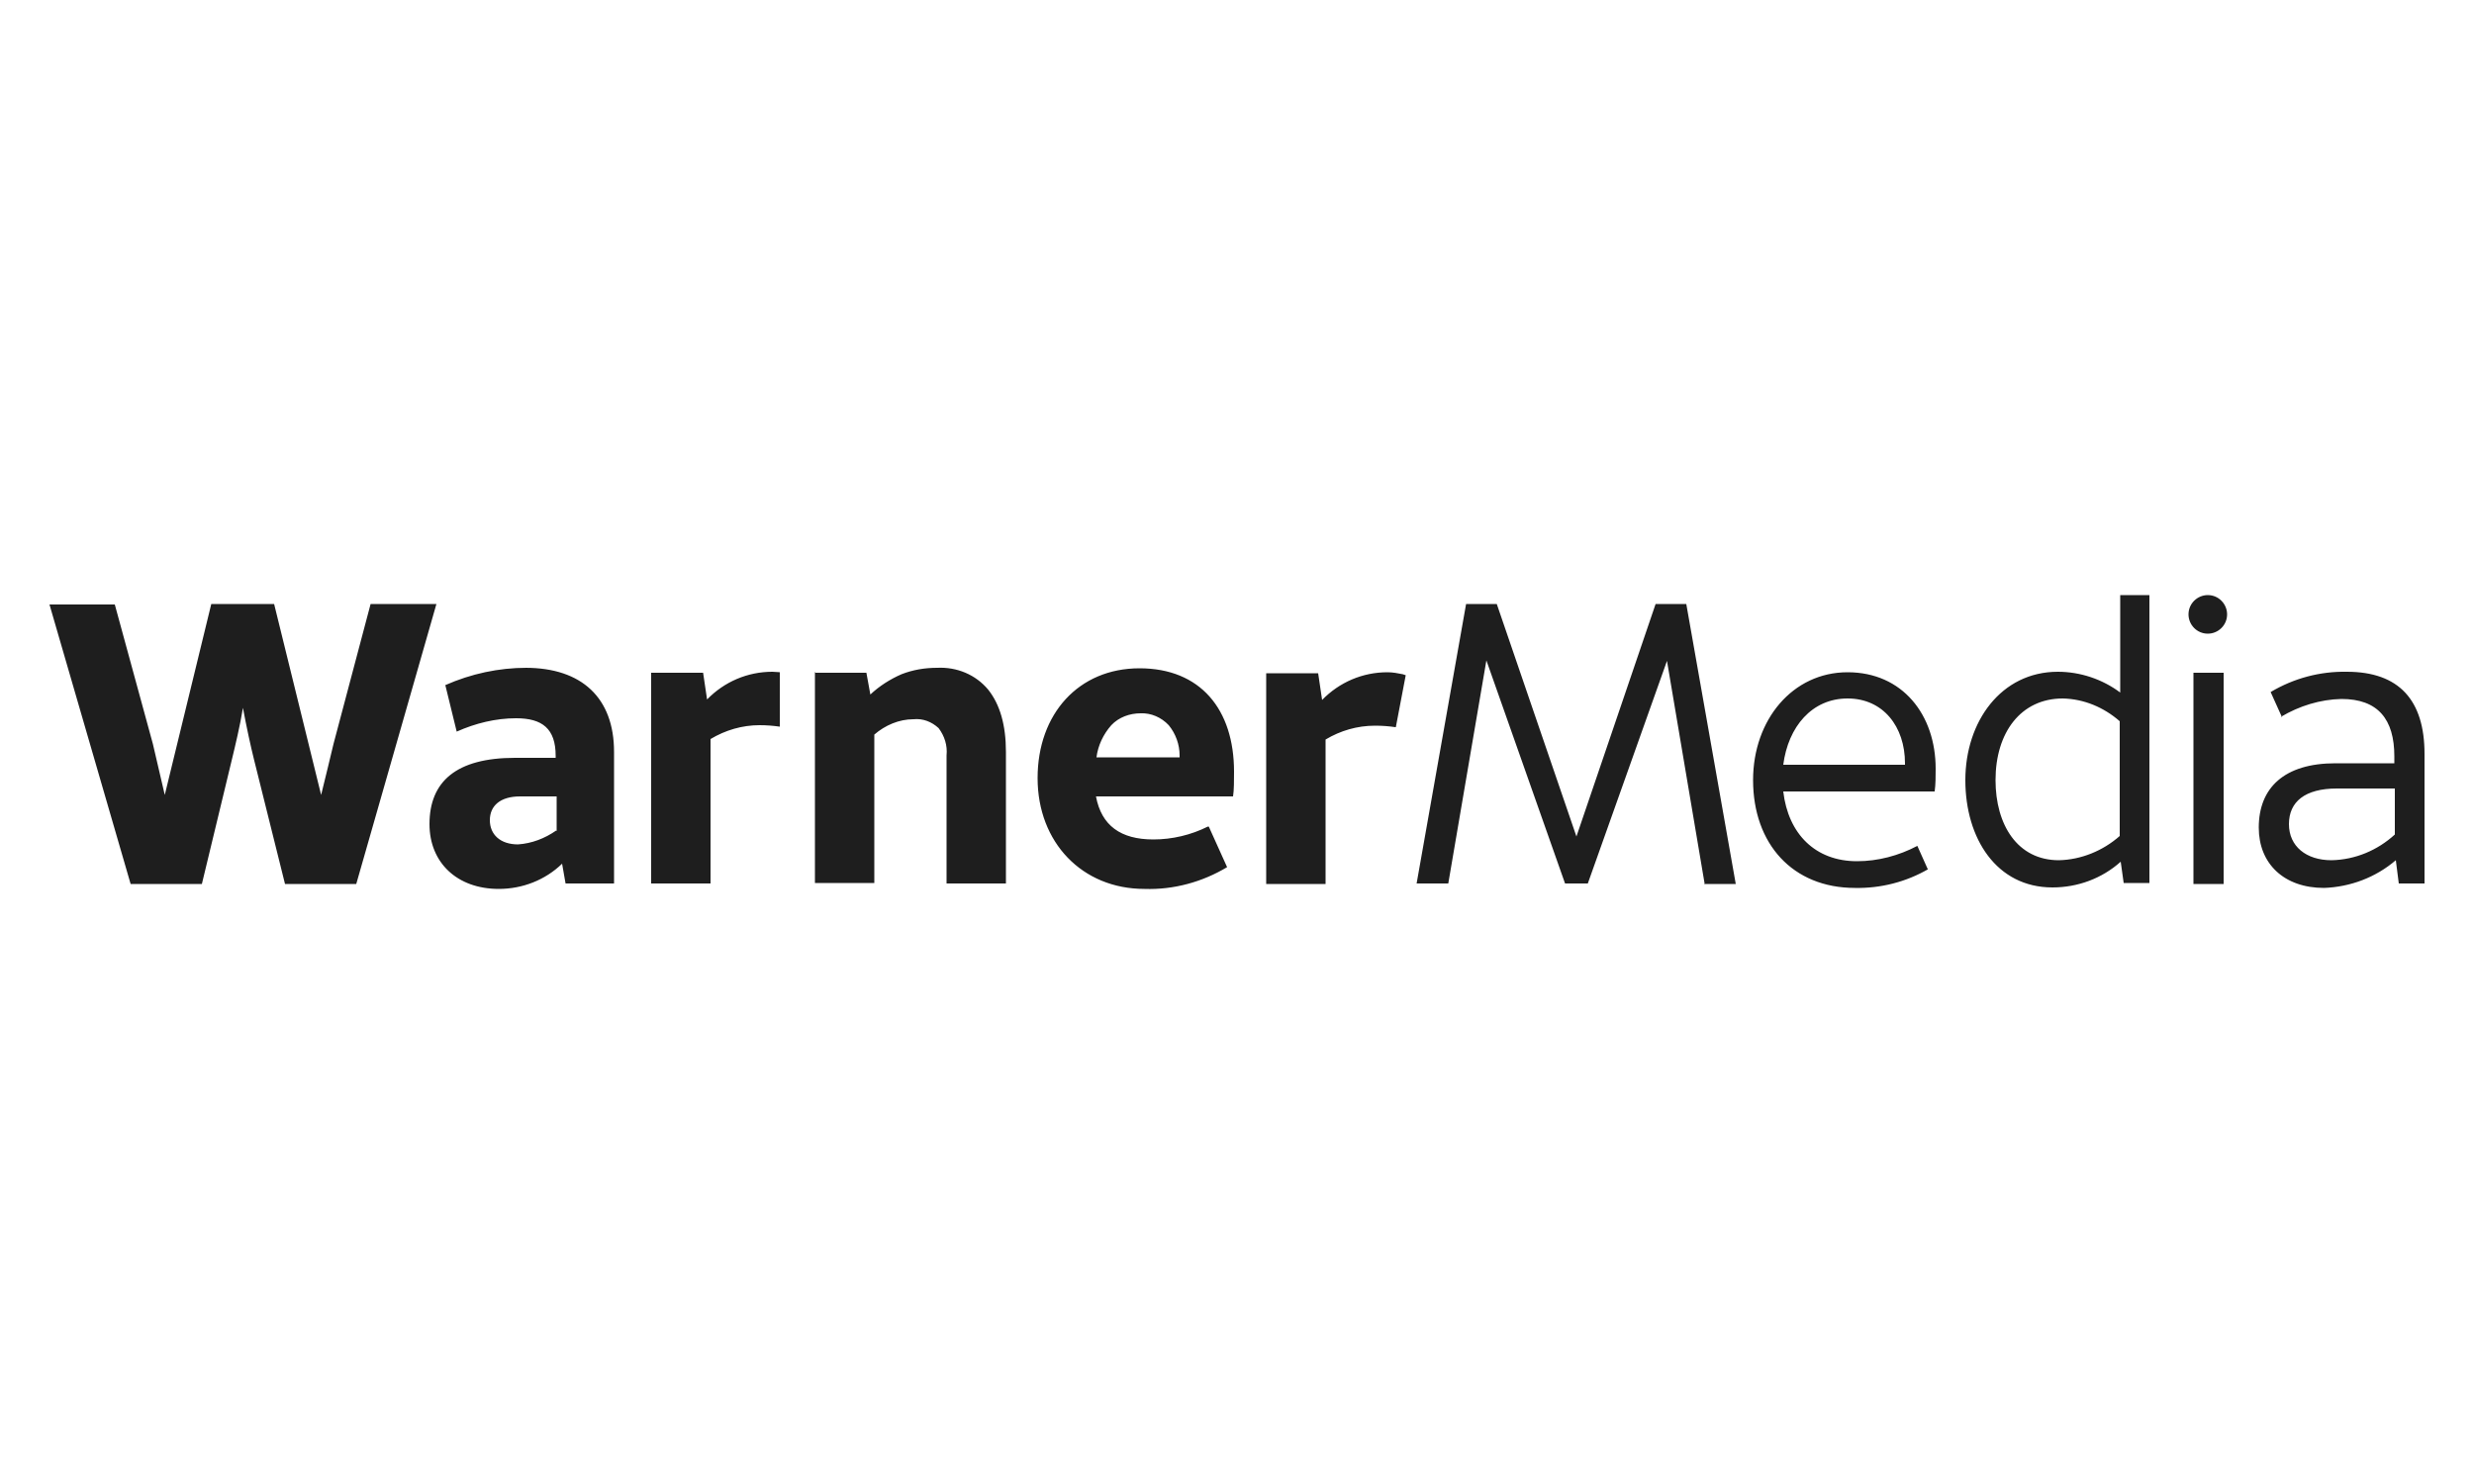 <svg xmlns="http://www.w3.org/2000/svg" id="Layer_1" data-name="Layer 1" viewBox="0 0 50 30"><defs><style>      .cls-1 {        fill: #1e1e1e;        stroke-width: 0px;      }    </style></defs><path class="cls-1" d="M46.12,14.5l-.23-.51c.47-.28,1-.42,1.54-.41,1.06,0,1.57.58,1.57,1.66v2.62h-.52l-.06-.47c-.41.35-.92.54-1.45.56-.81,0-1.32-.49-1.32-1.22,0-.8.51-1.3,1.55-1.3h1.19v-.14c0-.75-.33-1.16-1.07-1.16-.43.01-.85.14-1.22.36h0ZM48.4,15.94h-1.17c-.65,0-.97.27-.97.72s.35.73.86.73c.48-.01.93-.2,1.28-.52v-.94ZM34.45,17.86l-.76-4.5-1.6,4.5h-.46l-1.59-4.51-.77,4.51h-.64l1-5.65h.62l1.61,4.7,1.6-4.7h.62l1,5.66h-.64ZM38.97,17.57c-.45.26-.96.39-1.48.38-1.26,0-2.06-.89-2.06-2.18,0-1.22.8-2.18,1.91-2.18s1.78.86,1.78,1.95c0,.15,0,.31-.02.46h-3.06c.1.86.65,1.41,1.49,1.41.42,0,.84-.11,1.22-.31l.21.47ZM38.5,15.46v-.03c0-.74-.44-1.31-1.16-1.31s-1.2.57-1.3,1.34h2.46ZM43.44,12.03v5.82h-.52l-.06-.43c-.38.34-.87.52-1.38.52-1.13,0-1.76-.99-1.76-2.17s.72-2.19,1.87-2.19c.45,0,.9.15,1.26.42v-1.97h.59ZM41.61,17.39c.45-.01.89-.19,1.23-.49v-2.32c-.32-.28-.72-.45-1.15-.46-.85,0-1.36.69-1.36,1.65,0,.9.44,1.62,1.28,1.62h0ZM44.94,13.6v4.27h-.61v-4.27h.61ZM4.91,14.31c-.06.37-.16.78-.22,1.03l-.61,2.53h-1.44l-1.64-5.65h1.32l.77,2.82c.06.25.16.68.24,1.03l.94-3.86h1.27l.95,3.86c.09-.36.19-.78.25-1.03l.75-2.83h1.33l-1.62,5.66h-1.44l-.63-2.53c-.06-.24-.15-.65-.22-1.03h0ZM16.46,13.6h1.05l.08.44c.18-.17.4-.31.63-.41.23-.09.47-.13.72-.13.4-.02.78.14,1.03.44.24.3.36.72.36,1.26v2.66h-1.2v-2.59c.02-.2-.04-.39-.16-.55-.14-.13-.32-.2-.51-.18-.29,0-.57.12-.79.31v3h-1.2v-4.27ZM24.43,16.71l.37.82c-.5.3-1.08.46-1.67.44-1.26,0-2.16-.94-2.16-2.24s.83-2.22,2.06-2.22,1.91.83,1.91,2.09c0,.16,0,.38-.02.5h-2.77c.11.59.5.87,1.16.87.38,0,.76-.09,1.1-.26h0ZM22.16,15.31h1.68v-.04c0-.22-.08-.44-.22-.61-.15-.16-.36-.25-.57-.24-.22,0-.44.08-.59.24-.16.18-.27.41-.3.65h0ZM15.77,13.59c-.05,0-.1-.01-.16-.01-.5,0-.97.2-1.32.56l-.08-.54h-1.05v4.26h1.2v-2.92c.3-.18.64-.28.99-.28.14,0,.27.01.41.03v-1.1ZM28.19,14.7h.02l.2-1.05-.06-.02c-.1-.02-.2-.04-.31-.04-.5,0-.97.2-1.32.56l-.08-.54h-1.05v4.26h1.2v-2.92c.3-.18.64-.28,1-.28.14,0,.28.01.41.03h0ZM44.62,12.03c-.21,0-.39.17-.39.39,0,.21.17.39.39.39.21,0,.39-.17.39-.39h0c0-.21-.17-.39-.39-.39h0ZM10.64,13.5c-.56,0-1.12.12-1.64.35l.23.94c.38-.17.79-.27,1.2-.27.53,0,.8.21.8.76v.04h-.82c-1.19,0-1.73.48-1.73,1.34,0,.78.56,1.31,1.4,1.31.48,0,.94-.18,1.28-.51l.07.4h.98v-2.66c0-1.09-.65-1.7-1.79-1.7ZM11.24,16.79c-.23.16-.49.26-.77.28-.36,0-.57-.2-.57-.49s.21-.48.61-.48h.74v.7Z"></path></svg>